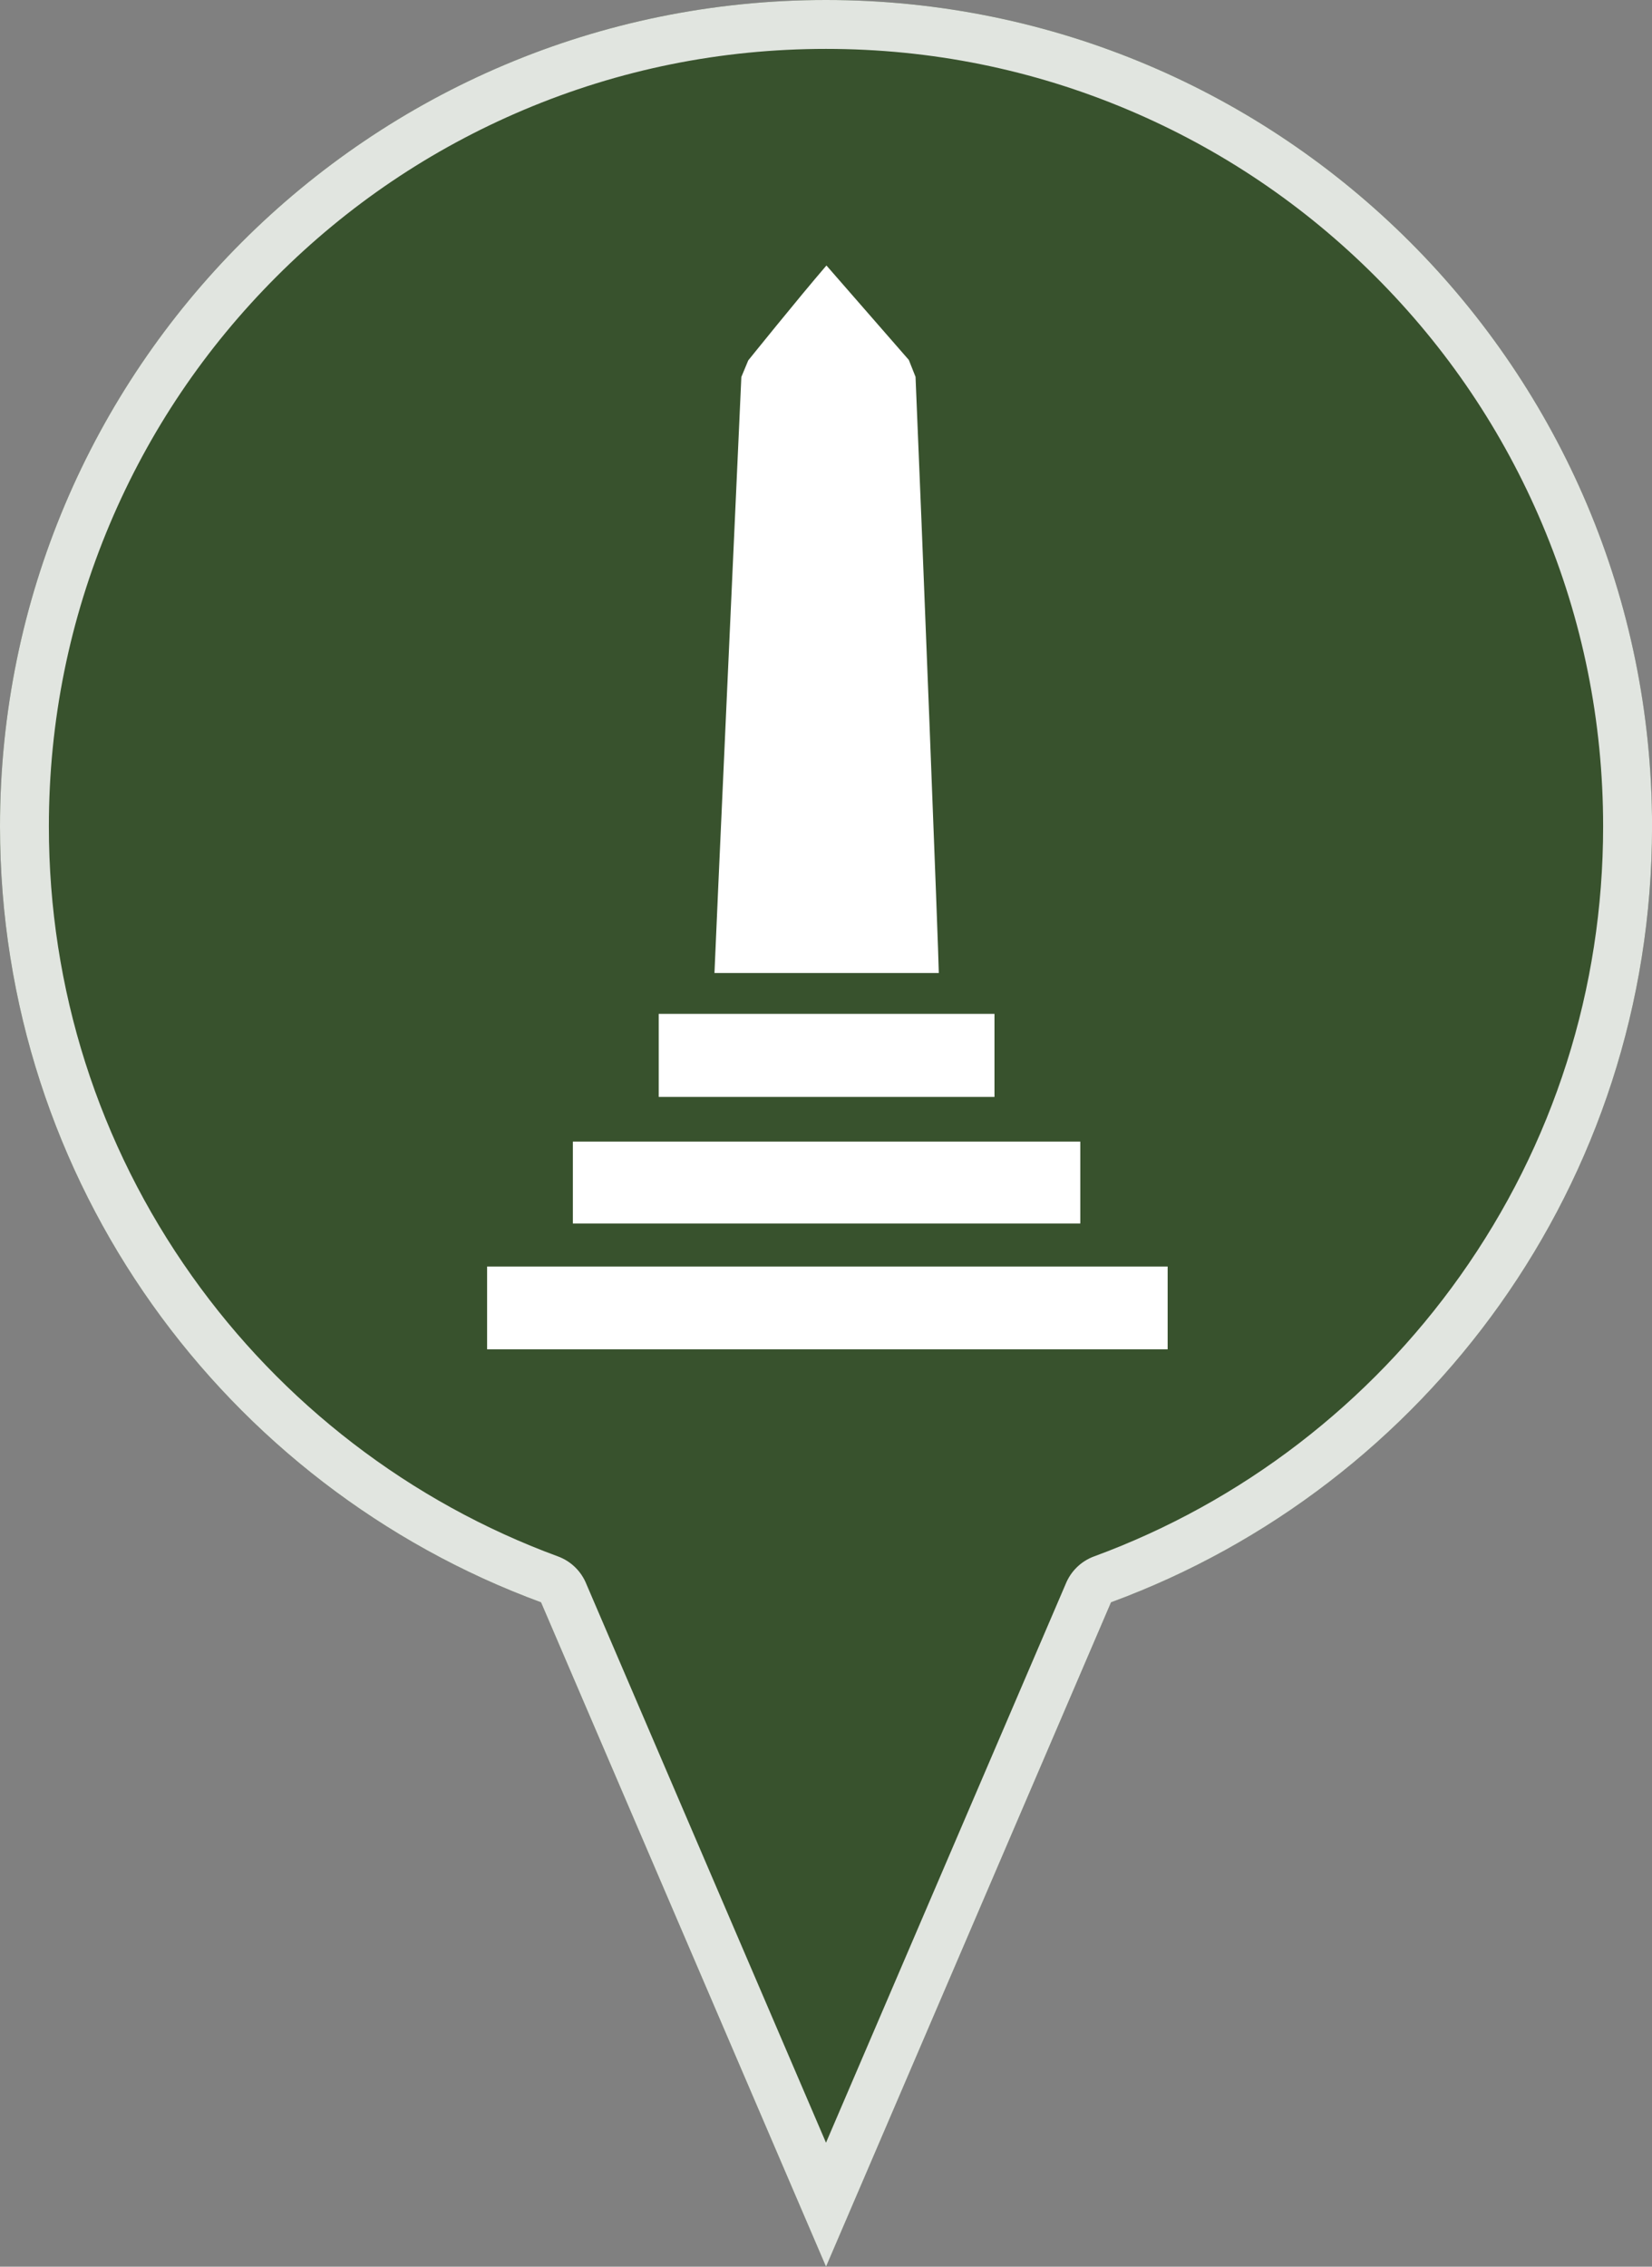 <?xml version="1.0" encoding="UTF-8"?><svg id="Layer_2" xmlns="http://www.w3.org/2000/svg" viewBox="0 0 676.02 927.1"><rect x="0" y="0" width="676.02" height="927.1" fill="#808080" stroke="none"/><defs><style>.cls-1{fill:#fff;}.cls-2{fill:#38522d;}.cls-3{opacity:.85;}</style></defs><g id="general"><path class="cls-2" d="m676.02,338.01C676.02,151.33,524.68,0,338.01,0S0,151.33,0,338.01C0,483.7,92.18,607.85,221.39,655.35h0l116.63,271.75,116.63-271.75h0c129.21-47.5,221.39-171.66,221.39-317.35Z"/><g class="cls-3"><path class="cls-1" d="m338.01,20c42.94,0,84.58,8.41,123.78,24.98,37.87,16.02,71.88,38.95,101.09,68.16,29.21,29.21,52.14,63.22,68.16,101.09,16.58,39.19,24.98,80.84,24.98,123.78,0,66.39-20.24,129.99-58.55,183.91-18.46,25.99-40.64,49.01-65.92,68.44-25.53,19.61-53.73,35.16-83.82,46.22-5.48,2.01-9.61,6.22-11.66,11.33l-98.06,228.48-98.02-228.4c-2.04-5.15-6.19-9.39-11.7-11.41-30.09-11.06-58.29-26.61-83.82-46.22-25.29-19.42-47.47-42.45-65.92-68.44-38.3-53.93-58.55-117.52-58.55-183.91,0-42.94,8.41-84.58,24.98-123.78,16.02-37.87,38.95-71.88,68.16-101.09,29.21-29.21,63.22-52.14,101.09-68.16,39.19-16.58,80.84-24.98,123.78-24.98m0-20C151.33,0,0,151.33,0,338.01c0,145.69,92.18,269.85,221.39,317.35h0l116.63,271.75,116.63-271.75h0c129.21-47.5,221.39-171.66,221.39-317.35C676.02,151.33,524.68,0,338.01,0h0Z"/></g></g><path class="cls-1" d="m374.66,154.16l-2.76-6.94-33.71-38.63c-11.61,13.49-32,38.82-32,38.82l-2.82,6.78c-.9,19.66-11,241.62-11,243.77h91.8c0-6.2-7.22-190.62-9.52-243.81Z"/><path class="cls-1" d="m199.33,518.03v33.85h278.49v-33.85H199.33Z"/><path class="cls-1" d="m442.07,466.93h-207.65v33.49h207.65v-33.49Z"/><path class="cls-1" d="m406.95,414.68h-137.4v33.98h137.4v-33.98Z"/></svg>